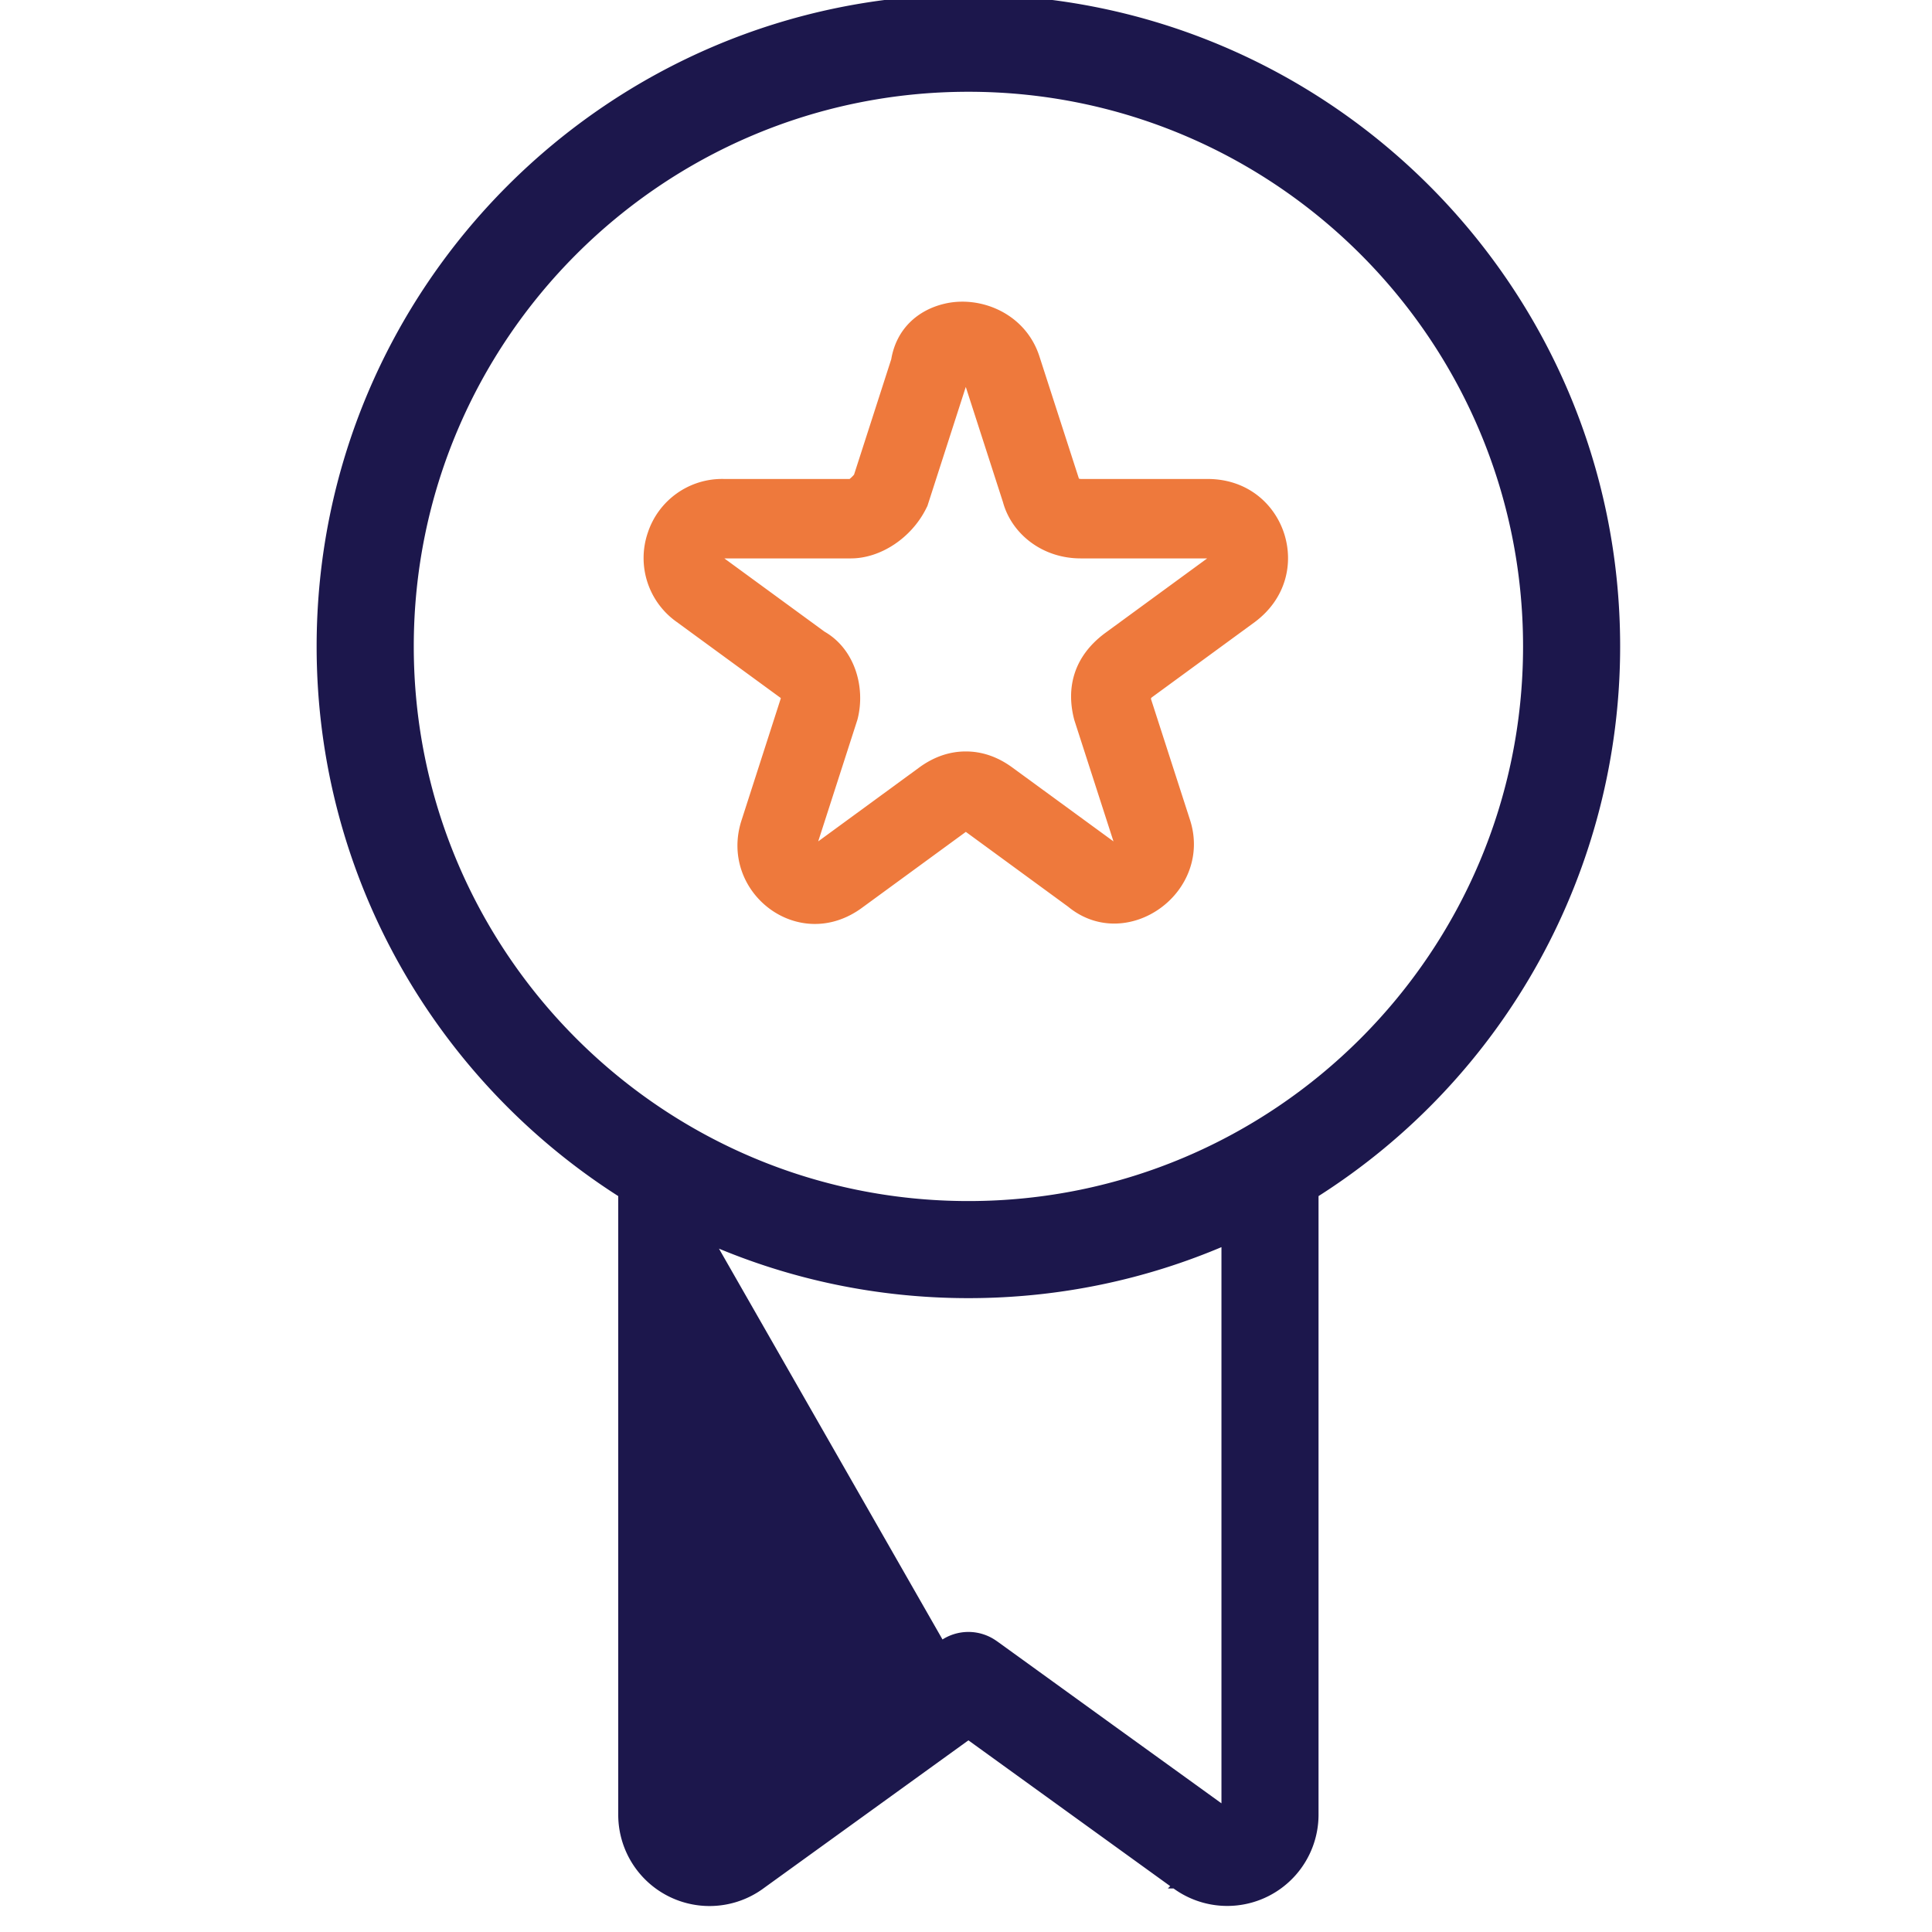 <svg xmlns="http://www.w3.org/2000/svg" width="36" height="36" fill="none"><g clip-path="url(#a)"><path fill="#EE793C" fill-rule="evenodd" d="M15.831 8.925a.62.62 0 0 0 .083-.081l.693-2.15c.096-.567.496-.917.99-1.034.665-.159 1.502.172 1.767.968l.74 2.29a.149.149 0 0 0 .034.007h2.363c.734 0 1.239.453 1.423 1.004.183.551.052 1.216-.54 1.66l-1.921 1.405c-.01.008-.016.017-.017.028l.724 2.243c.222.667-.06 1.301-.543 1.653-.498.364-1.185.42-1.724-.023L18 15.503l-.003-.002s-.001.002-.003.002l-1.922 1.405c-1.197.89-2.697-.297-2.25-1.637l.726-2.255.001-.009-1.94-1.418-.004-.003a1.458 1.458 0 0 1-.535-1.657 1.457 1.457 0 0 1 1.422-1.004h2.34Zm4.933 6.804Zm-7.267-5.324 1.867 1.365c.562.323.765 1.03.618 1.62l-.006.023-.73 2.265 1.869-1.367c.292-.217.59-.309.881-.309.292 0 .59.092.882.31l1.87 1.366-.731-2.265-.006-.024c-.144-.575-.006-1.153.573-1.587l1.91-1.397h-2.356c-.731 0-1.292-.47-1.449-1.048l-.693-2.147-.715 2.218-.025.05c-.276.55-.851.927-1.401.927h-2.358Z" clip-rule="evenodd"/><path fill="#1C174C" stroke="#1C174C" stroke-width=".1" d="M13.28 23.163c1.462.628 3.073.976 4.765.976 1.692 0 3.303-.348 4.765-.976V33.7l-.118-.085-.49-.354-1.49-1.075-1.49-1.077-.49-.354-.138-.1-.037-.026-.009-.007-.002-.001h-.001a.852.852 0 0 0-1 0l-4.265-7.458Zm0 0V33.7l4.265-3.08-4.265-7.457Zm8.602 11.976h.002a1.651 1.651 0 0 0 2.635-1.337V22.26a12.091 12.091 0 0 0 5.62-10.215C30.14 5.369 24.72-.05 18.046-.05 11.37-.05 5.95 5.37 5.95 12.045c0 4.294 2.244 8.069 5.62 10.215v11.542a1.651 1.651 0 0 0 2.636 1.338l.001-.001.003-.002 3.835-2.77 3.834 2.77h.001l.002.002Zm.946-1.363.019.013.013-.02v-.015h-.009a.062.062 0 0 0-.023.022ZM7.66 12.045c0-5.732 4.653-10.385 10.385-10.385S28.43 6.313 28.43 12.045c0 5.731-4.653 10.385-10.385 10.385S7.66 17.776 7.66 12.045Z"/></g><defs><clipPath id="a"><path fill="#fff" d="M0 0h36v36H0z"/></clipPath></defs></svg>
